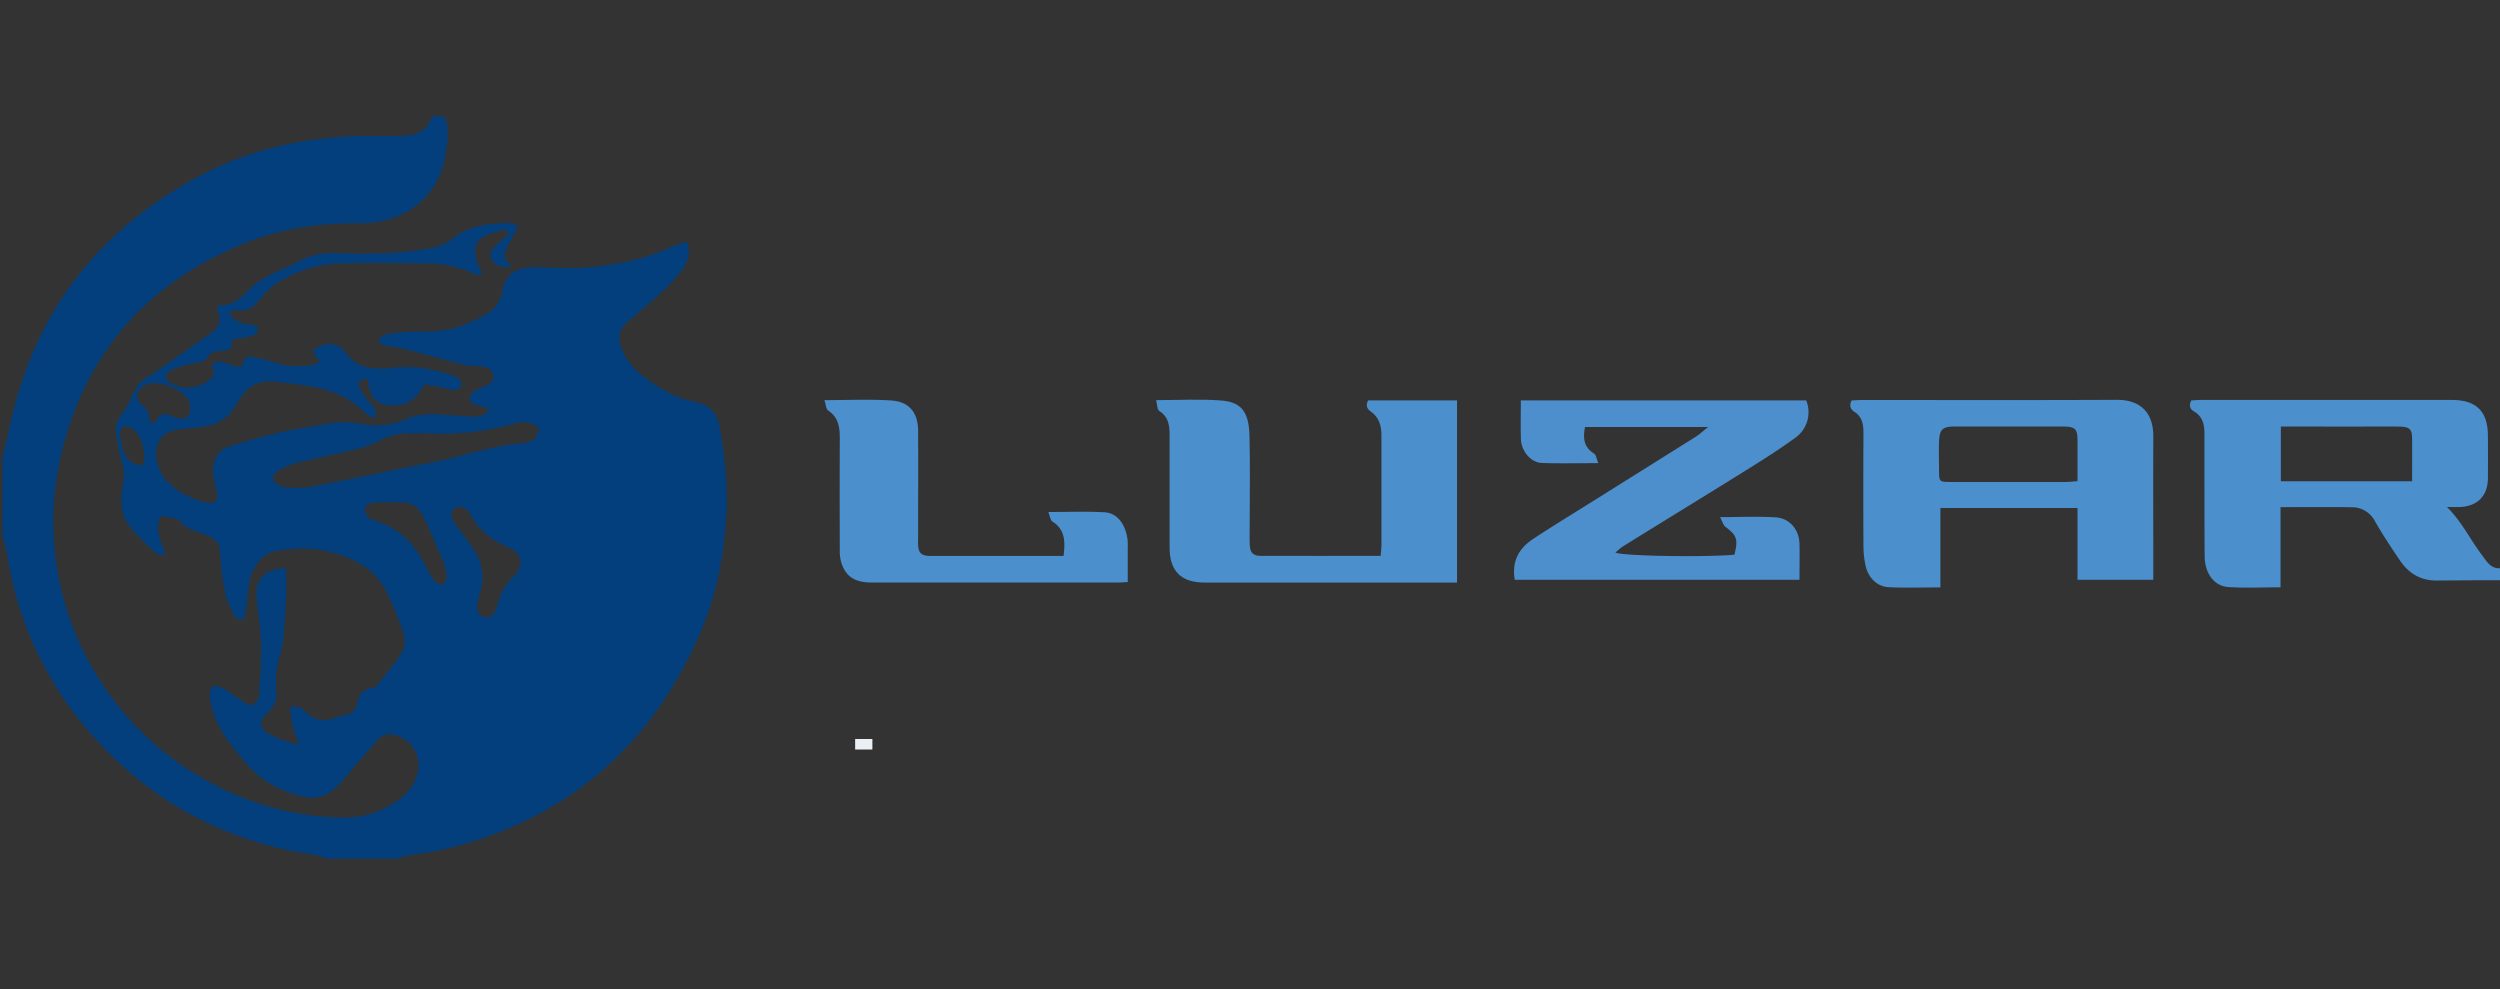 <svg id="Layer_1" data-name="Layer 1" xmlns="http://www.w3.org/2000/svg" viewBox="0 0 1024 405.17"><rect x="0" y="0" width="1024" height="405.17" fill="#333333" stroke="none"/><defs><style>.cls-1{fill:#023f7c;}.cls-2{fill:#4b8fcc;}.cls-3{fill:#4c8fcc;}.cls-4{fill:#ebf0f4;}</style></defs><path class="cls-1" d="M182,47.66c2.27,5,1.29,10.15.56,15.13-2.84,19.45-18.42,28.81-35.19,28.68-15.3-.12-30.23,1.73-44.5,7.17-40.82,15.56-67.42,44.48-77.67,87C9.66,250,49.42,314.8,113.68,331.32a109.71,109.71,0,0,0,27.13,3.56,37.37,37.37,0,0,0,22.78-7.49,18.84,18.84,0,0,0,7.6-11.33A12.66,12.66,0,0,0,160,300.83a5.87,5.87,0,0,0-5.26,2.24c-3.92,4.53-8,8.92-11.76,13.6-8.76,11-13.76,12.3-26.7,7.13a39.07,39.07,0,0,1-15.56-11.26c-6-7-11.82-14-14.09-23.2a19.36,19.36,0,0,1-.72-4.38c0-3.79,1.64-4.89,5-3.26a44.47,44.47,0,0,1,5,3.19c1.11.73,2.14,1.6,3.29,2.26,1.53.89,3.19,2.53,5,1.14s2.21-3.45,2.05-5.82.43-4.85.5-7.29c.13-4.64.36-9.3.09-13.92-.33-5.47-1.22-10.91-1.73-16.37-.72-7.72,3.35-12,12.09-12.15,0,4,.17,8.11,0,12.16-.23,5.48-.67,10.94-1.14,16.4a28.35,28.35,0,0,1-1.06,5.87,39,39,0,0,0-1.81,15.73,10.19,10.19,0,0,1-3.78,9.28c-3.22,2.83-3.11,6.16.4,8.2a40,40,0,0,0,12.64,4.54c-1-3.08-2-5.46-2.6-7.93s-.74-4.77-1.09-7.16c3.28-1.22,5.18.46,6.73,2,3.78,3.7,7.92,3.68,12.44,2a16.38,16.38,0,0,1,3.32-1,5.8,5.8,0,0,0,5.26-5.2,6.38,6.38,0,0,1,5.85-5.8,2.88,2.88,0,0,0,1.76-.76c3.58-4.55,7.47-8.93,10.48-13.85,1.83-3,1.14-6.88-.13-10.22-1.82-4.8-3.67-9.61-5.95-14.2-5-10.12-14.1-14.58-24.52-17-7.09-1.66-14.2-1.23-21.28,0-5.08.9-9.62,6.51-10.68,13.16-.52,3.27-.73,6.59-1.17,9.88-.22,1.61-.63,3.2-.92,4.64-2.41,1-3.53-.42-4.23-1.9-1.34-2.83-2.88-5.7-3.48-8.72a113.07,113.07,0,0,1-2.07-16.28c-.17-3.49-1.36-5.67-4.55-6.88-1.7-.65-3.36-1.43-5.07-2-2.39-.87-4.54-1.47-6.44-3.87-1.45-1.84-5.32-1.77-8.16-2.56-3.08,6.1.51,10.77,1.79,16a5.36,5.36,0,0,1-5-1.74c-3.58-3.44-7.36-6.83-10.23-10.83-3.74-5.21-3-11.48-2-17.39a17.23,17.23,0,0,0-.64-8.23c-1.15-3.94-1.63-8.08-2.39-12.14a4.26,4.26,0,0,1,0-.5c-.2-4.79,3.54-7.68,5.4-11.49s2.8-7.46,6.76-10c8.93-5.71,17.43-12.09,26.18-18.1,3.58-2.46,5.4-5.32,3.25-9.64a1.56,1.56,0,0,1,0-1,8.39,8.39,0,0,1,.54-1.21c5.58.47,9.2-2.9,12.87-6.79,2.3-2.45,5.54-4.11,8.56-5.76,3.33-1.82,7-3,10.32-4.85a28.53,28.53,0,0,1,14.71-3.9c7.33.17,14.67.35,22,0a144.68,144.68,0,0,0,19.25-2.19,20.41,20.41,0,0,0,8.42-4.06c6.78-5.27,14.68-5.84,22.68-6.16,1.14,0,2.31.79,3.92,1.38-1.47,2.68-2.67,4.81-3.82,7-2.65,5-2.58,5.54,1,9.57-3,.55-5.78-.16-7.35-1.85-1.84-2-1.75-4.17.28-6.1s3.84-3.55,6.09-5.62c-1.13-.82-1.89-1.75-2.32-1.61-3,.94-6.19,1.61-8.7,3.31-4,2.68-3.74,7.9.07,14.75-1.9,1.24-3.6-.08-5.06-.72a44.66,44.66,0,0,0-17.47-3.45c-11.81-.19-23.63-.39-35.43,0a49.59,49.59,0,0,0-26.73,8.41,26.79,26.79,0,0,0-6.4,6.17c-2.27,3.08-4.76,5-8.75,4.56-1.2-.11-2.48.45-4.09.77,1.85,3.39,4.56,4.38,7.5,5a16.54,16.54,0,0,1,2.48.18c.84.32,2.21,1.13,2.14,1.55a3.67,3.67,0,0,1-1.63,2.66,31.69,31.69,0,0,1-5.79,1.35c-1,.19-1.95.28-3.26.46l-.36,3.64a9.56,9.56,0,0,1-3,1c-3.15,0-5.66.44-7.54,3.6-.71,1.19-3.6,1.06-5.47,1.6-2.83.82-5.87,1.28-8.41,2.66-3.26,1.77-2.92,4.22.38,5.84a14.18,14.18,0,0,0,15.77-2.47c1.32-1.28,1.36-1.76.43-5.67,4.23-3.5,8,2,12.2.74.5-1.19.7-3.06,1.65-3.58s2.89-.24,4.31.06a52.63,52.63,0,0,1,7.64,2.1c4.52,1.7,9.17,1.48,13.81,1.17,1.37-.09,2.7-.88,4.54-1.51l-3-4.31c3.65-3.7,10.16-4.27,13.11,0,5.67,8.22,13.58,7.33,21.48,6.59,7.64-.71,14.86.74,22,2.95,3.5,1.07,4.85,2.9,4.16,4.65s-2.52,2-6.17,1c-2.86-.72-5.79-1.12-8.85-1.69-3.3,6.88-8.49,9.59-15.61,8.42-6.06-1-7-5.77-7.56-10.66-3.37.33-4.44,1.35-3.32,3.69a29.37,29.37,0,0,0,4.6,6.38c1.49,1.69,2.89,3.19,1.33,6.2a16.42,16.42,0,0,1-3.23-2c-6.76-7.12-15.39-10.16-24.8-11.5-4.11-.58-8.22-1.19-12.35-1.63-6.16-.67-11.09,1.4-14.43,6.8-1,1.7-2.08,3.41-3.25,5-3,4.17-7.31,6.13-12.31,6.71-3.13.37-6.27.66-9.4,1-6.83.8-10.42,5.39-9.32,12.11a16.59,16.59,0,0,0,4.75,9.69,33,33,0,0,0,14.73,8c4.67,1.2,6.17-.56,5-5.29a53,53,0,0,1-1.23-5.83c-.61-4.67,1.18-10,6.41-11.64,6.94-2.16,14-4.15,21-5.78,6.28-1.46,12.73-2.22,19.07-3.49a37.2,37.2,0,0,1,14.34.07,30.88,30.88,0,0,0,18.36-2.08c6.37-2.77,13.07-1.79,19.7-1.44,2.82.15,5.63.46,8.45.47a5.66,5.66,0,0,0,5.71-3.32l-5.18-1.37c-3-.79-3.77-3.35-1.41-5.42a16.84,16.84,0,0,1,4.38-2.21c2-.88,4.14-1.64,3.84-4.48s-2.67-3.27-4.7-3.7-4.39,0-6.45-.5c-8.51-2.14-16.94-4.55-25.44-6.75-2.22-.58-4.56-.69-6.81-1.18a27.55,27.55,0,0,1-3.75-1.41,4.55,4.55,0,0,1,4.13-3.5,80.15,80.15,0,0,1,9.87-.93c6.51,0,13,0,19.24-2.08A68,68,0,0,0,198.62,129a13.25,13.25,0,0,0,7.15-9.75c1.19-7.82,7.1-10,13.85-9.83s13.69.69,20.47.16c11.94-.92,23.65-3.27,34.67-8.3,2-.93,4.25-1.5,6.57-2.31,1.75,4.85.27,8.6-2.09,11.78a71.58,71.58,0,0,1-8.8,9.47c-4.25,4-8.8,7.64-13.17,11.49-3.81,3.34-4.45,6.22-2.63,11.07a25.39,25.39,0,0,0,8,10.67c6.51,5.32,13.76,9.51,22,11.16,6,1.2,9.13,4.56,10.08,10.1,1.94,11.31,3.39,22.68,2.87,34.21-.77,17.4-3.87,34.38-10.79,50.37-20.13,46.55-54.69,76.37-104.17,88.44-5.78,1.41-11.74,2-17.61,3.08-.38.07-.68.57-1,.88H133c-.48-.34-.92-.89-1.45-1-4.71-.89-9.48-1.51-14.16-2.56-32.32-7.2-59.38-23.32-80.92-48.46A143.75,143.75,0,0,1,2.86,226.53,62.34,62.34,0,0,0,1,219.66v-32c1-4.09,2-8.16,2.84-12.27,9.84-47.1,36.39-81.61,78.87-103.79,21-10.94,43.58-15.65,67.17-15.88,5.33,0,10.66.08,16-.11,5.85-.22,9.65-3.07,11.13-8Zm38.85,127.58c-1-.55-1.89-1.19-2.89-1.64-3.32-1.49-6.57-.2-9.73.57a110.92,110.92,0,0,1-31.53,3.4c-3.15-.15-6.31-.06-9.47-.1a24.62,24.62,0,0,0-11.89,3.11,37.54,37.54,0,0,1-8.3,3.15c-8.52,2.09-17.12,3.83-25.64,5.94a25.46,25.46,0,0,0-7.24,3.08c-3.28,2-2.94,4.62.63,6.24a8.51,8.51,0,0,0,3.34.74c3,0,6.05.3,9-.27,16.89-3.3,33.72-6.89,50.6-10.22,12.32-2.44,24.23-6.79,36.87-7.78C217.63,181.22,220.29,179.66,220.85,175.24Zm-25.49,73.12c.38,1.92.56,3.82,2.83,4.34a3.7,3.7,0,0,0,4.49-2.24,24.52,24.52,0,0,0,1.54-4.17,23.78,23.78,0,0,1,6.4-10.5c3.89-3.92,3.36-9.13-1.66-11.25-7-2.95-12.63-7-16.3-13.82-1.76-3.27-4.59-3.89-6.58-2.39-1.76,1.33-1.57,3.52.65,6.62s4.8,6.37,7,9.68a20.3,20.3,0,0,1,2.89,18C196.07,244.54,195.77,246.52,195.36,248.36Zm-36.09-42.55a40.76,40.76,0,0,0-6.45.09c-1.26.2-3.07,1.09-3.37,2.06s.59,2.72,1.35,3.85a4.88,4.88,0,0,0,2.57,1.37c9.64,2.88,16.25,9.19,20.67,18.07a43.12,43.12,0,0,0,4.05,6.8c.64.84,2.44,1.62,3.27,1.3s1.62-2.07,1.59-3.16a17.4,17.4,0,0,0-1.25-5.77c-2-5-4.22-10-6.47-15C171.11,206.29,169.41,205.29,159.27,205.81ZM62,173.48c1-.59,1.68-.72,1.87-1.09,1.52-2.94,3.73-3.36,6.57-2a16.14,16.14,0,0,0,2.83.92c2.23.56,4.14-.37,4.52-2.54a8.43,8.43,0,0,0-.39-4.34c-1.87-4.74-12.4-9-17.19-7a7.24,7.24,0,0,0-1.36.61c-3.38,2.2-3.67,5.66-.39,8.05A5.56,5.56,0,0,1,61,171,8.89,8.89,0,0,0,62,173.48Zm-3.15,17.05a18.42,18.42,0,0,0-2-12.06,8.77,8.77,0,0,0-3.09-3.11c-2.62-1.66-4.68-.61-4.52,2.53A23.19,23.19,0,0,0,51.09,186C52.44,189,55.18,190.55,58.84,190.53Z"/><path class="cls-2" d="M1025,237.66c-9,0-18,.06-27,.12-6.56.05-11.48-3-15-8.23s-7.06-10.49-10.18-16a10.6,10.6,0,0,0-9.71-5.78c-9.47-.15-19-.05-29-.05v32.84c-7.52,0-14.49.36-21.41-.11-5.86-.4-9.61-5.67-9.67-12.56-.09-10-.08-20-.09-30,0-6.83,0-13.66,0-20.49,0-3.72-.89-6.91-4.31-8.91-1.77-1-2-2.47-1.12-4.48,1.19-.06,2.49-.19,3.79-.19q51.5,0,103,0c10,0,14.68,4.66,14.75,14.6q.06,8.75,0,17.5c-.06,7.12-4.21,11.41-11.35,11.75-1.66.08-3.32,0-5.42,0,6,5.88,9.4,13.15,14.14,19.43,2.13,2.84,4,6.44,8.61,5.53Zm-90.76-62.95v22.41H988c0-6,.05-11.59,0-17.23,0-4.18-1-5.12-5.45-5.16-6-.06-12,0-18,0Z"/><path class="cls-2" d="M794.79,208.08V240.6c-7.34,0-14.29.26-21.21-.09-4.79-.25-8.39-3.92-9.47-8.91a38.63,38.63,0,0,1-.84-7.88q-.12-23.22,0-46.45c0-3.55-.56-6.59-3.75-8.63-1.65-1.06-2.1-2.48-1.13-4.61,1.3-.06,2.75-.18,4.21-.19,34.8,0,69.59.1,104.39-.07,9.28-.05,15.06,4.8,15,15-.07,18.31,0,36.62,0,54.94v3.78H850.94V208.08Zm56.16-11c0-6.06,0-11.37,0-16.68,0-4.77-1-5.68-6-5.69q-22.2,0-44.42,0c-4.88,0-6.1,1.18-6.3,6.17-.15,3.82,0,7.65,0,11.47,0,5,0,5.06,4.91,5.07q23.46,0,46.91,0C847.5,197.43,849,197.23,851,197.09Z"/><path class="cls-3" d="M622.93,164H739.82a12.87,12.87,0,0,1-4.69,15.48c-5.91,4.28-12.07,8.24-18.27,12.1-17.33,10.8-34.75,21.46-52.11,32.22a28.37,28.37,0,0,0-3.08,2.56c3.38,1.43,37.25,1.92,48.75.85,1.56-6.3,1-7.93-3.66-11.4-.91-.68-1.24-2.14-2.25-4,8.35,0,15.66-.37,22.91.11,5.73.39,9.54,5.14,9.65,10.86.1,4.8,0,9.6,0,14.7H620.45c-1.31-7.5,1.66-12.88,7.53-16.74,7.49-4.93,15.14-9.61,22.74-14.37q22-13.77,43.91-27.51c1.47-.93,2.75-2.16,5-3.95h-50.4c-.89,4.48-.56,8.27,3.75,10.92.81.5.94,2.09,1.67,3.87-8.31,0-15.77.21-23.21-.08-4.41-.18-8.29-4.83-8.46-9.67C622.8,174.83,622.93,169.67,622.93,164Z"/><path class="cls-2" d="M596.8,238.62H493.42c-9.64,0-14.34-4.67-14.35-14.32q0-22.49,0-45c0-4.25,0-8.3-4.27-11-.84-.52-.76-2.52-1.25-4.41,9.34,0,18-.52,26.57.15,7.64.6,11.41,3.81,11.67,14.38.31,12.32.07,24.65.08,37,0,2.67-.11,5.34.05,8,.17,2.95,1.39,4.24,4.38,4.25,16.31.07,32.61,0,49.21,0,.13-1.59.33-2.86.33-4.14,0-15,0-30,0-45,0-4.05-.89-7.57-4.4-10-1.6-1.11-2.09-2.49-1.07-4.52H596.8Z"/><path class="cls-2" d="M435.64,227.72c.67-5.75.76-10.71-4.55-14.08-.82-.52-1-2.12-1.69-3.92,8.23,0,15.7-.32,23.13.12,5.13.3,8.57,5,9.34,11.34a31.37,31.37,0,0,1,.05,3.5V238.4c-1.49.09-2.61.21-3.73.21q-50.49,0-101,0c-6.84,0-10.52-2.24-12.47-7.77a16.29,16.29,0,0,1-.74-5.35q-.09-23,0-46c0-4.44-.53-8.54-4.75-11.33-.88-.58-.93-2.43-1.55-4.27,9.63,0,18.45-.41,27.21.13,7.57.46,11.16,5,11.18,12.58.05,14.5,0,29,0,43.5a34.06,34.06,0,0,0,0,3.5c.31,3,1.42,3.94,4.51,4.11.83,0,1.67,0,2.5,0h52.52Z"/><path class="cls-4" d="M357.33,307h-7.06v-4.31h7.06Z"/></svg>